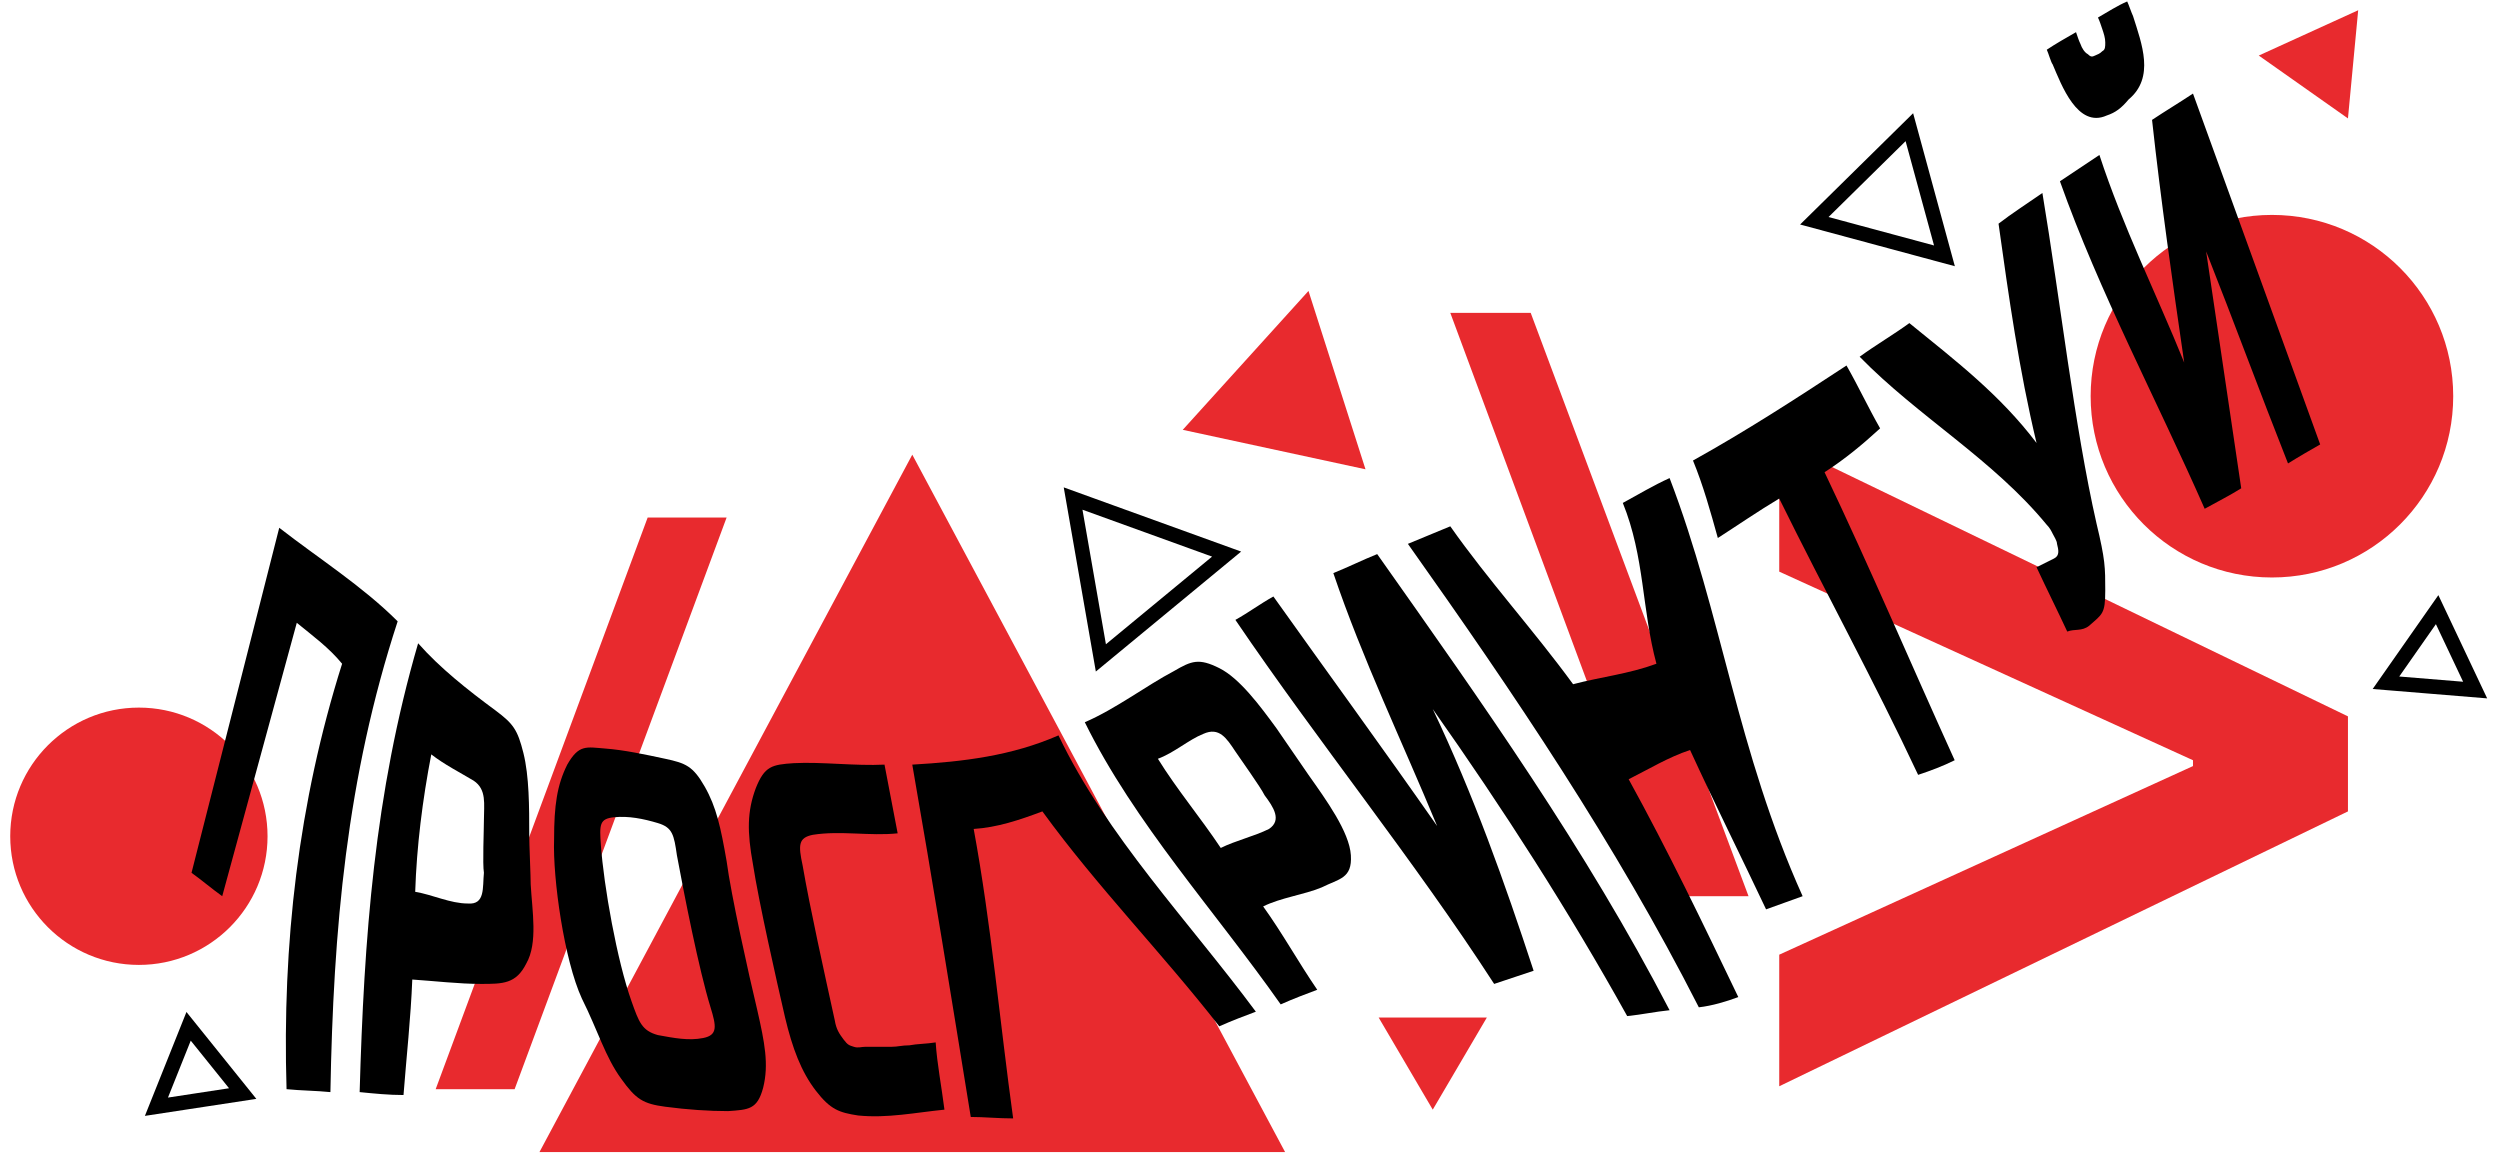 <?xml version="1.0" encoding="UTF-8"?> <svg xmlns="http://www.w3.org/2000/svg" width="171" height="79" viewBox="0 0 171 79" fill="none"> <path d="M44.3 35.4H49.7L35.2 74.5H29.8L44.3 35.4Z" fill="#E82A2E"></path> <path d="M119.6 61.3H114L99.2 21.4H104.7L119.6 61.3Z" fill="#E82A2E"></path> <path d="M62.4 31.1L36.9 78.8H87.9L62.4 31.1Z" fill="#E82A2E"></path> <path d="M160.6 55.5L121.7 74.3V65.3L150 52.4V52L121.7 39.1V30.2L160.6 49V55.5Z" fill="#E82A2E"></path> <path d="M155.4 39.5C162.248 39.5 167.8 33.948 167.8 27.1C167.8 20.252 162.248 14.7 155.4 14.7C148.552 14.7 143 20.252 143 27.1C143 33.948 148.552 39.5 155.4 39.5Z" fill="#E82A2E"></path> <path d="M9.5 66C14.36 66 18.3 62.06 18.3 57.2C18.3 52.34 14.36 48.4 9.5 48.4C4.64 48.4 0.7 52.34 0.7 57.2C0.7 62.06 4.64 66 9.5 66Z" fill="#E82A2E"></path> <path d="M22.6 74.7C21.6 74.6 20.6 74.6 19.6 74.5C19.3 64.6 20.4 54.9 23.4 45.4C22.5 44.3 21.4 43.5 20.3 42.6C18.6 48.8 16.9 55.1 15.2 61.3C14.5 60.8 13.8 60.2 13.1 59.7C15.1 51.8 17.1 44 19.1 36.1C21.8 38.2 24.8 40.1 27.2 42.5C23.7 53.2 22.8 63.6 22.6 74.7Z" fill="black"></path> <path d="M28.6 44C30.1 45.7 32 47.2 33.9 48.6C35.1 49.5 35.4 49.9 35.8 51.5C36.2 53.1 36.2 55.2 36.2 57.1C36.2 57.8 36.3 59.9 36.3 60.5C36.4 62.3 36.8 64.5 36 65.9C35.3 67.3 34.4 67.3 32.9 67.3C31.4 67.3 29.7 67.1 28.2 67C28.1 69.6 27.8 72.3 27.6 74.9C26.6 74.9 25.6 74.8 24.6 74.7C24.9 64.2 25.6 54.3 28.6 44ZM33.1 56.1C33.1 55 33.3 54 32.4 53.4C31.4 52.8 30.4 52.3 29.5 51.6C28.9 54.7 28.5 57.9 28.4 61C29.6 61.2 30.8 61.8 32 61.8C33.2 61.9 33 60.7 33.1 59.7C33 59.1 33.1 56.8 33.1 56.1Z" fill="black"></path> <path d="M51.8 69.1C52.3 71.3 52.6 72.8 52.2 74.4C51.8 75.9 51.2 75.9 49.8 76C48.5 76 47 75.9 45.5 75.7C44 75.5 43.5 75.2 42.5 73.8C41.4 72.3 40.9 70.5 39.8 68.3C38.6 65.7 37.8 60.1 37.9 57.4C37.9 55.1 38.1 53.7 38.8 52.3C39.6 50.9 40.1 51.1 41.4 51.2C42.7 51.3 44.1 51.6 45.5 51.9C46.9 52.2 47.4 52.4 48.2 53.8C49 55.2 49.3 56.6 49.7 58.9C50 61.2 51.2 66.6 51.8 69.1ZM46.3 58.5C46.1 57.1 46 56.6 45 56.3C44 56 43 55.8 42 55.9C41 56 41 56.4 41.1 57.8C41.3 60.6 42.2 65.7 43.2 68.5C43.7 69.9 43.9 70.5 45 70.8C46.1 71 47.1 71.2 48.1 71C49.1 70.8 49 70.2 48.6 68.9C47.8 66.3 46.8 61.2 46.3 58.5Z" fill="black"></path> <path d="M64.6 75.9C62.6 76.1 60.7 76.5 58.7 76.3C57.4 76.1 56.8 75.9 55.8 74.6C54.8 73.3 54.2 71.7 53.7 69.6C53.1 67 51.9 61.7 51.5 59.1C51.1 56.9 51.1 55.5 51.7 53.9C52.3 52.4 52.8 52.3 54.3 52.2C56.2 52.1 58.5 52.4 60.5 52.3C60.8 53.9 61.1 55.4 61.4 57C59.5 57.2 57.5 56.8 55.6 57.1C54.6 57.3 54.6 57.8 54.9 59.2C55.4 62.1 56.4 66.6 57.1 69.8C57.2 70.4 57.4 70.7 57.7 71.1C58 71.5 58.1 71.5 58.4 71.6C58.7 71.7 58.9 71.6 59.2 71.6C59.5 71.6 59.8 71.6 60.1 71.6C60.4 71.6 60.7 71.6 61 71.6C61.4 71.6 61.7 71.5 62.2 71.5C62.7 71.4 63.4 71.4 64 71.3C64.1 72.8 64.4 74.3 64.6 75.9Z" fill="black"></path> <path d="M85.9 69.2C85.1 69.5 84.3 69.8 83.4 70.2C79.5 65.2 75 60.6 71.3 55.5C69.7 56.1 68.2 56.6 66.6 56.7C67.8 63.2 68.4 70 69.3 76.5C68.3 76.5 67.3 76.4 66.4 76.4C65.1 68.4 63.8 60.3 62.4 52.3C65.9 52.1 69.2 51.7 72.4 50.3C75.7 57.2 81.3 63 85.9 69.2Z" fill="black"></path> <path d="M74.2 49.4C76.3 48.5 78.4 46.9 80.3 45.9C81.5 45.2 82 45 83.4 45.7C84.8 46.4 86.2 48.3 87.3 49.8C87.7 50.4 89.1 52.4 89.5 53C90.7 54.7 92.3 56.9 92.4 58.5C92.5 60.1 91.6 60.1 90.4 60.7C89.2 61.2 87.6 61.4 86.4 62C87.7 63.8 88.8 65.8 90.1 67.7C89.3 68 88.5 68.3 87.6 68.7C83.1 62.3 77.6 56.3 74.2 49.4ZM84.5 51.4C83.9 50.5 83.4 49.7 82.3 50.2C81.3 50.6 80.3 51.5 79.2 51.9C80.5 54 82.1 55.9 83.5 58C84.5 57.5 85.8 57.2 86.8 56.7C87.7 56.1 87.1 55.2 86.5 54.4C86.2 53.8 84.9 52 84.5 51.4Z" fill="black"></path> <path d="M114.2 69.1C113.2 69.2 112.3 69.4 111.3 69.5C107.3 62.3 102.8 55.3 98 48.5C100.8 54.4 102.9 60.3 104.9 66.4C104 66.7 103.1 67 102.2 67.3C96.7 58.8 90.2 50.8 84.5 42.4C85.4 41.9 86.2 41.3 87.1 40.8C90.8 46 94.6 51.2 98.3 56.5C95.9 50.7 93.2 45.1 91.2 39.2C92.2 38.8 93.2 38.3 94.2 37.9C101.4 48.1 108.5 58.1 114.2 69.1Z" fill="black"></path> <path d="M123.3 61.3C122.5 61.6 121.6 61.9 120.8 62.2C119.1 58.6 117.3 55 115.6 51.3C114.1 51.8 112.8 52.6 111.4 53.3C114.1 58.2 116.5 63.2 118.9 68.2C118.1 68.5 117.1 68.8 116.2 68.9C110.5 57.7 103.6 47.5 96.3 37.2C97.3 36.8 98.2 36.4 99.2 36C101.8 39.7 104.9 43.1 107.6 46.8C109.5 46.3 111.4 46.1 113.3 45.4C112.3 41.7 112.5 38.1 111 34.4C112.1 33.8 113.1 33.2 114.2 32.7C117.8 42.1 118.8 51.3 123.3 61.3Z" fill="black"></path> <path d="M133.7 52C132.9 52.4 132.1 52.7 131.2 53C128.2 46.6 124.8 40.4 121.7 34.1C120.2 35 118.9 35.9 117.5 36.8C117 35 116.5 33.2 115.8 31.5C119.4 29.5 122.8 27.3 126.3 25C127.1 26.4 127.8 27.9 128.6 29.3C127.4 30.4 126.2 31.4 124.8 32.3C127.9 38.8 130.7 45.4 133.7 52Z" fill="black"></path> <path d="M142.9 42.8C142.4 43.2 141.9 43 141.4 43.2C140.7 41.7 140 40.3 139.3 38.8C139.7 38.6 140.1 38.4 140.5 38.2C140.9 38 140.8 37.6 140.7 37.2C140.7 37 140.5 36.7 140.4 36.5C140.3 36.3 140.2 36.1 140 35.9C136.3 31.4 131.2 28.5 127.2 24.4C128.3 23.6 129.5 22.9 130.6 22.1C133.8 24.7 136.8 27 139.3 30.3C138.1 25.3 137.4 20.3 136.7 15.3C137.6 14.6 138.7 13.9 139.7 13.2C140.9 20.4 141.9 29.2 143.4 35.8C144 38.3 144 38.8 144 40.4C144 42 143.8 42 142.9 42.8Z" fill="black"></path> <path d="M156.5 31.7C154.6 26.9 152.8 22 150.9 17.2C151.7 22.6 152.5 28 153.3 33.4C152.5 33.9 151.7 34.3 150.8 34.8C147.5 27.3 143.6 20 140.9 12.4C141.8 11.8 142.7 11.2 143.6 10.6C145.2 15.5 147.5 20.1 149.4 24.8C148.6 19.3 147.8 13.7 147.2 8.2C148.1 7.6 149.1 7 150 6.4C152.9 14.4 155.8 22.4 158.7 30.4C158 30.8 157.3 31.2 156.5 31.7ZM144.1 7.9C142.1 8.8 141 5.8 140.4 4.4C140.3 4.3 140.1 3.6 140 3.4C140.6 3 141.3 2.6 142 2.2C142.1 2.5 142.2 2.8 142.3 3C142.4 3.3 142.6 3.6 142.8 3.7C143 3.9 143.1 3.9 143.3 3.8C143.5 3.7 143.6 3.7 143.8 3.5C144 3.4 144 3.2 144 2.9C144 2.6 143.9 2.3 143.8 2C143.7 1.7 143.6 1.4 143.5 1.2C144.2 0.8 144.8 0.4 145.5 0.1C145.6 0.3 145.8 0.9 145.9 1.1C146.5 3 147.4 5.3 145.6 6.8C145.1 7.4 144.7 7.7 144.1 7.9Z" fill="black"></path> <path d="M93.4 32.1L80.9 29.4L89.5 19.9L93.4 32.1Z" fill="#E82A2E"></path> <path d="M98 75.9L94.3 69.6H101.7L98 75.9Z" fill="#E82A2E"></path> <path d="M10.7 75.7L12.9 70.2L16.6 74.8L10.7 75.7Z" stroke="black" stroke-miterlimit="10"></path> <path d="M83.9 37.9L75.3 45L73.4 34.1L83.9 37.9Z" stroke="black" stroke-miterlimit="10"></path> <path d="M160.6 8.1L154.5 3.8L161.3 0.7L160.6 8.1Z" fill="#E82A2E"></path> <path d="M133 17.5L124.1 15.1L130.6 8.7L133 17.5Z" stroke="black" stroke-miterlimit="10"></path> <path d="M169.3 47.2L163.2 46.7L166.7 41.7L169.3 47.2Z" stroke="black" stroke-miterlimit="10"></path> </svg> 